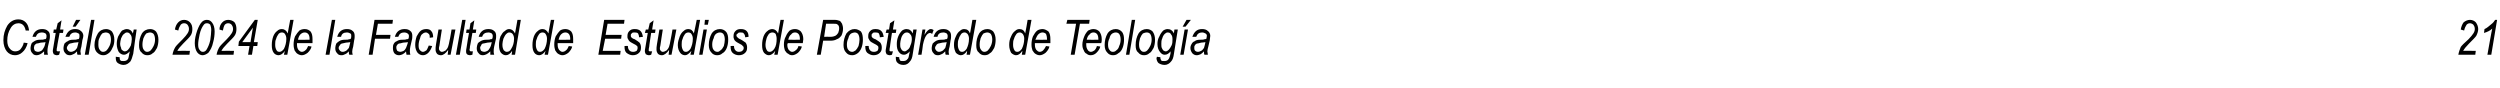 <?xml version="1.0" standalone="no"?>
<!DOCTYPE svg PUBLIC "-//W3C//DTD SVG 1.1//EN" "http://www.w3.org/Graphics/SVG/1.1/DTD/svg11.dtd">
<svg xmlns="http://www.w3.org/2000/svg" version="1.1" width="516px" height="18.1px" viewBox="0 -4 516 18.1" style="top:-4px">
  <desc>Cat logo 2024 de la Facultad de Estudios de Postgrado de Teolog a 21</desc>
  <defs/>
  <g id="Polygon33119">
    <path d="M 4.2 6.2 C 4.5 5.8 4.8 5.4 4.9 4.8 C 4.9 4.8 5.7 4.9 5.7 4.9 C 5.5 5.7 5.1 6.4 4.6 6.8 C 4.2 7.2 3.6 7.4 3.1 7.4 C 2.4 7.4 1.8 7.1 1.4 6.6 C 1 6.1 0.7 5.3 0.7 4.3 C 0.7 3.1 1 2.2 1.5 1.3 C 2.1 0.4 2.9 0 3.8 0 C 4.4 0 4.9 0.2 5.3 0.6 C 5.7 1 5.9 1.5 6 2.3 C 6 2.3 5.3 2.3 5.3 2.3 C 5.1 1.3 4.6 0.8 3.8 0.8 C 3.2 0.8 2.6 1.1 2.2 1.8 C 1.7 2.6 1.5 3.4 1.5 4.4 C 1.5 5.1 1.7 5.7 2 6 C 2.3 6.4 2.7 6.6 3.1 6.6 C 3.5 6.6 3.9 6.5 4.2 6.2 C 4.2 6.2 4.2 6.2 4.2 6.2 Z M 9.1 7.3 C 9.1 7.1 9.1 6.9 9.1 6.6 C 8.8 6.9 8.5 7.1 8.3 7.2 C 8.1 7.3 7.8 7.4 7.6 7.4 C 7.2 7.4 6.9 7.3 6.7 7 C 6.4 6.7 6.3 6.4 6.3 5.9 C 6.3 5.6 6.4 5.3 6.5 5 C 6.6 4.8 6.9 4.6 7.1 4.5 C 7.4 4.3 7.8 4.2 8.2 4.2 C 8.7 4.2 9 4.2 9.1 4.1 C 9.3 4.1 9.4 4.1 9.5 4 C 9.6 3.8 9.6 3.6 9.6 3.4 C 9.6 3.2 9.5 3 9.4 2.9 C 9.2 2.8 9 2.7 8.6 2.7 C 8 2.7 7.6 3 7.4 3.6 C 7.4 3.6 6.7 3.6 6.7 3.6 C 7 2.5 7.7 2 8.7 2 C 9.2 2 9.6 2.1 9.9 2.4 C 10.2 2.6 10.3 3 10.3 3.4 C 10.3 3.6 10.3 4 10.2 4.3 C 10.2 4.3 9.9 5.6 9.9 5.6 C 9.8 6 9.8 6.3 9.8 6.6 C 9.8 6.8 9.8 7 9.9 7.3 C 9.87 7.28 9.1 7.3 9.1 7.3 C 9.1 7.3 9.13 7.28 9.1 7.3 Z M 9.4 4.7 C 9.2 4.7 8.9 4.8 8.4 4.8 C 8 4.9 7.7 5 7.5 5 C 7.4 5.1 7.2 5.2 7.1 5.4 C 7.1 5.5 7 5.7 7 5.9 C 7 6.1 7.1 6.3 7.2 6.5 C 7.4 6.6 7.6 6.7 7.8 6.7 C 8.1 6.7 8.3 6.6 8.5 6.5 C 8.7 6.4 8.9 6.1 9 5.9 C 9.2 5.6 9.3 5.2 9.4 4.7 Z M 12 6.6 C 12.1 6.6 12.3 6.6 12.4 6.6 C 12.4 6.6 12.2 7.3 12.2 7.3 C 12.1 7.3 11.9 7.4 11.8 7.4 C 11.5 7.4 11.3 7.3 11.1 7.2 C 11 7 10.9 6.8 10.9 6.6 C 10.9 6.5 10.9 6.2 11 5.8 C 11.01 5.78 11.5 2.8 11.5 2.8 L 11 2.8 L 11.1 2.1 L 11.6 2.1 L 11.9 0.8 L 12.7 0.2 L 12.4 2.1 L 13.1 2.1 L 13 2.8 L 12.3 2.8 C 12.3 2.8 11.76 5.64 11.8 5.6 C 11.7 6 11.7 6.2 11.7 6.3 C 11.7 6.4 11.7 6.5 11.7 6.5 C 11.8 6.6 11.9 6.6 12 6.6 C 12 6.6 12 6.6 12 6.6 Z M 16 7.3 C 15.9 7.1 15.9 6.9 15.9 6.6 C 15.6 6.9 15.4 7.1 15.1 7.2 C 14.9 7.3 14.7 7.4 14.4 7.4 C 14.1 7.4 13.7 7.3 13.5 7 C 13.2 6.7 13.1 6.4 13.1 5.9 C 13.1 5.6 13.2 5.3 13.3 5 C 13.5 4.8 13.7 4.6 14 4.5 C 14.2 4.3 14.6 4.2 15.1 4.2 C 15.5 4.2 15.8 4.2 15.9 4.1 C 16.1 4.1 16.2 4.1 16.3 4 C 16.4 3.8 16.4 3.6 16.4 3.4 C 16.4 3.2 16.4 3 16.2 2.9 C 16 2.8 15.8 2.7 15.5 2.7 C 14.9 2.7 14.5 3 14.3 3.6 C 14.3 3.6 13.5 3.6 13.5 3.6 C 13.9 2.5 14.5 2 15.5 2 C 16 2 16.4 2.1 16.7 2.4 C 17 2.6 17.2 3 17.2 3.4 C 17.2 3.6 17.1 4 17 4.3 C 17 4.3 16.8 5.6 16.8 5.6 C 16.7 6 16.6 6.3 16.6 6.6 C 16.6 6.8 16.7 7 16.7 7.3 C 16.72 7.28 16 7.3 16 7.3 C 16 7.3 15.97 7.28 16 7.3 Z M 16.2 4.7 C 16 4.7 15.7 4.8 15.3 4.8 C 14.8 4.9 14.5 5 14.4 5 C 14.2 5.1 14.1 5.2 14 5.4 C 13.9 5.5 13.8 5.7 13.8 5.9 C 13.8 6.1 13.9 6.3 14.1 6.5 C 14.2 6.6 14.4 6.7 14.7 6.7 C 14.9 6.7 15.1 6.6 15.3 6.5 C 15.6 6.4 15.7 6.1 15.9 5.9 C 16 5.6 16.1 5.2 16.2 4.7 Z M 15 1.5 L 15.7 0.1 L 16.6 0.1 L 15.6 1.5 L 15 1.5 Z M 17.5 7.3 L 18.8 0.1 L 19.5 0.1 L 18.3 7.3 L 17.5 7.3 Z M 19.5 5.3 C 19.5 4.4 19.8 3.6 20.2 2.9 C 20.6 2.3 21.2 2 21.9 2 C 22.4 2 22.8 2.2 23.1 2.5 C 23.4 2.9 23.6 3.5 23.6 4.2 C 23.6 4.8 23.5 5.4 23.2 5.9 C 23 6.4 22.7 6.8 22.4 7 C 22 7.3 21.7 7.4 21.3 7.4 C 20.8 7.4 20.4 7.2 20 6.8 C 19.7 6.5 19.5 6 19.5 5.3 Z M 20.3 5.2 C 20.3 5.7 20.4 6.1 20.6 6.3 C 20.8 6.6 21 6.7 21.3 6.7 C 21.5 6.7 21.8 6.6 22 6.4 C 22.2 6.2 22.4 5.9 22.6 5.5 C 22.8 5.1 22.9 4.6 22.9 4.2 C 22.9 3.7 22.8 3.3 22.6 3 C 22.4 2.8 22.1 2.7 21.8 2.7 C 21.6 2.7 21.3 2.8 21.1 2.9 C 20.9 3.1 20.7 3.4 20.5 3.9 C 20.3 4.3 20.3 4.7 20.3 5.2 Z M 23.9 8 C 23.9 7.9 23.9 7.8 23.9 7.7 C 23.94 7.75 24.7 7.8 24.7 7.8 C 24.7 7.8 24.67 7.95 24.7 7.9 C 24.7 8.2 24.7 8.3 24.9 8.5 C 25 8.6 25.2 8.6 25.5 8.6 C 25.9 8.6 26.2 8.5 26.4 8.2 C 26.5 8.1 26.6 7.6 26.7 7 C 26.7 7 26.8 6.6 26.8 6.6 C 26.4 7 26 7.3 25.6 7.3 C 25.2 7.3 24.8 7.1 24.5 6.7 C 24.3 6.3 24.1 5.8 24.1 5.1 C 24.1 4.5 24.2 4 24.4 3.5 C 24.7 3 24.9 2.6 25.2 2.3 C 25.6 2.1 25.9 2 26.2 2 C 26.7 2 27.2 2.3 27.4 2.9 C 27.45 2.94 27.6 2.1 27.6 2.1 L 28.2 2.1 C 28.2 2.1 27.47 7.1 27.5 7.1 C 27.3 7.9 27.1 8.4 26.9 8.7 C 26.5 9.1 26.1 9.4 25.5 9.4 C 25 9.4 24.6 9.2 24.3 9 C 24 8.8 23.9 8.4 23.9 8 C 23.9 8 23.9 8 23.9 8 Z M 24.8 5 C 24.8 5.4 24.9 5.7 25 5.9 C 25 6.1 25.1 6.3 25.3 6.4 C 25.4 6.5 25.6 6.6 25.7 6.6 C 26 6.6 26.2 6.5 26.4 6.3 C 26.6 6.1 26.8 5.8 27 5.4 C 27.1 5 27.2 4.5 27.2 4.1 C 27.2 3.6 27.1 3.3 26.9 3.1 C 26.7 2.8 26.5 2.7 26.2 2.7 C 26 2.7 25.8 2.8 25.6 3 C 25.3 3.2 25.2 3.5 25 3.9 C 24.9 4.3 24.8 4.7 24.8 5 Z M 28.7 5.3 C 28.7 4.4 28.9 3.6 29.3 2.9 C 29.7 2.3 30.3 2 31 2 C 31.5 2 31.9 2.2 32.2 2.5 C 32.5 2.9 32.7 3.5 32.7 4.2 C 32.7 4.8 32.6 5.4 32.4 5.9 C 32.1 6.4 31.9 6.8 31.5 7 C 31.2 7.3 30.8 7.4 30.4 7.4 C 29.9 7.4 29.5 7.2 29.2 6.8 C 28.8 6.5 28.7 6 28.7 5.3 Z M 29.4 5.2 C 29.4 5.7 29.5 6.1 29.7 6.3 C 29.9 6.6 30.1 6.7 30.4 6.7 C 30.6 6.7 30.9 6.6 31.1 6.4 C 31.3 6.2 31.5 5.9 31.7 5.5 C 31.9 5.1 32 4.6 32 4.2 C 32 3.7 31.9 3.3 31.7 3 C 31.5 2.8 31.2 2.7 31 2.7 C 30.7 2.7 30.5 2.8 30.2 2.9 C 30 3.1 29.8 3.4 29.6 3.9 C 29.5 4.3 29.4 4.7 29.4 5.2 Z M 35.6 7.3 C 35.7 6.7 35.9 6.2 36.2 5.7 C 36.4 5.4 36.9 4.9 37.7 4.1 C 38.2 3.6 38.5 3.2 38.7 2.9 C 38.9 2.6 39 2.3 39 2 C 39 1.6 38.9 1.4 38.7 1.1 C 38.5 0.9 38.3 0.8 38 0.8 C 37.7 0.8 37.5 0.9 37.3 1.1 C 37.1 1.4 36.9 1.8 36.8 2.3 C 36.8 2.3 36.1 2.1 36.1 2.1 C 36.2 1.5 36.4 1 36.8 0.6 C 37.1 0.3 37.5 0.1 38 0.1 C 38.5 0.1 38.9 0.3 39.2 0.6 C 39.6 1 39.7 1.5 39.7 2 C 39.7 2.5 39.6 3 39.3 3.4 C 39.1 3.7 38.6 4.2 37.8 5 C 37.2 5.6 36.8 6.1 36.6 6.5 C 36.6 6.47 39.2 6.5 39.2 6.5 L 39.1 7.3 C 39.1 7.3 35.59 7.28 35.6 7.3 Z M 40.2 4.9 C 40.2 4 40.4 3.2 40.7 2.3 C 41 1.5 41.3 0.9 41.7 0.5 C 42 0.2 42.4 0.1 42.7 0.1 C 43.2 0.1 43.5 0.3 43.8 0.7 C 44.1 1.1 44.3 1.7 44.3 2.5 C 44.3 3.2 44.2 4 44 4.7 C 43.8 5.7 43.4 6.4 43 6.9 C 42.6 7.2 42.2 7.4 41.8 7.4 C 41.4 7.4 41 7.2 40.7 6.8 C 40.4 6.4 40.2 5.7 40.2 4.9 Z M 40.9 5.2 C 40.9 5.7 41 6.1 41.2 6.3 C 41.4 6.6 41.6 6.7 41.9 6.7 C 42.1 6.7 42.4 6.6 42.6 6.3 C 42.9 5.8 43.2 5.2 43.4 4.3 C 43.5 3.5 43.6 2.8 43.6 2.2 C 43.6 1.7 43.5 1.4 43.4 1.1 C 43.2 0.9 43 0.8 42.7 0.8 C 42.4 0.8 42.2 0.9 42 1.2 C 41.7 1.6 41.4 2.2 41.2 3.1 C 41 4 40.9 4.7 40.9 5.2 Z M 44.7 7.3 C 44.8 6.7 45 6.2 45.3 5.7 C 45.5 5.4 46 4.9 46.8 4.1 C 47.3 3.6 47.6 3.2 47.8 2.9 C 48 2.6 48.1 2.3 48.1 2 C 48.1 1.6 48 1.4 47.8 1.1 C 47.6 0.9 47.4 0.8 47.1 0.8 C 46.8 0.8 46.6 0.9 46.4 1.1 C 46.2 1.4 46.1 1.8 46 2.3 C 46 2.3 45.3 2.1 45.3 2.1 C 45.3 1.5 45.5 1 45.9 0.6 C 46.2 0.3 46.6 0.1 47.1 0.1 C 47.6 0.1 48.1 0.3 48.4 0.6 C 48.7 1 48.8 1.5 48.8 2 C 48.8 2.5 48.7 3 48.4 3.4 C 48.2 3.7 47.7 4.2 46.9 5 C 46.3 5.6 45.9 6.1 45.7 6.5 C 45.72 6.47 48.3 6.5 48.3 6.5 L 48.2 7.3 C 48.2 7.3 44.71 7.28 44.7 7.3 Z M 51.2 7.3 L 51.5 5.5 L 49.2 5.5 L 49.3 4.6 L 52.6 0.1 L 53.2 0.1 L 52.4 4.7 L 53.2 4.7 L 53.1 5.5 L 52.3 5.5 L 52 7.3 L 51.2 7.3 Z M 51.7 4.7 L 52.2 1.7 L 50 4.7 L 51.7 4.7 Z M 58.8 6.5 C 58.4 7.1 57.9 7.4 57.5 7.4 C 57.1 7.4 56.7 7.2 56.5 6.9 C 56.2 6.5 56.1 6 56.1 5.3 C 56.1 4.6 56.2 4.1 56.4 3.5 C 56.6 3 56.9 2.6 57.2 2.4 C 57.5 2.1 57.8 2 58.2 2 C 58.7 2 59.1 2.3 59.4 2.9 C 59.36 2.91 59.9 0.1 59.9 0.1 L 60.6 0.1 L 59.3 7.3 L 58.6 7.3 C 58.6 7.3 58.77 6.53 58.8 6.5 Z M 56.8 5.1 C 56.8 5.1 56.8 5.3 56.8 5.3 C 56.8 5.7 56.9 6.1 57.1 6.4 C 57.2 6.6 57.4 6.7 57.7 6.7 C 58 6.7 58.3 6.5 58.6 6.1 C 58.9 5.5 59.1 4.8 59.1 4 C 59.1 3.6 59 3.3 58.8 3 C 58.7 2.8 58.4 2.7 58.2 2.7 C 57.9 2.7 57.7 2.8 57.5 3 C 57.3 3.3 57.1 3.6 57 4 C 56.8 4.4 56.8 4.8 56.8 5.1 Z M 63.6 5.5 C 63.6 5.5 64.3 5.6 64.3 5.6 C 64.2 6.1 63.9 6.5 63.5 6.9 C 63.1 7.2 62.7 7.4 62.3 7.4 C 62 7.4 61.7 7.3 61.4 7.1 C 61.2 7 61 6.7 60.8 6.4 C 60.7 6.1 60.6 5.7 60.6 5.2 C 60.6 4.6 60.7 4 60.9 3.5 C 61.2 3 61.5 2.6 61.8 2.3 C 62.1 2.1 62.5 2 62.9 2 C 63.4 2 63.8 2.2 64.1 2.5 C 64.4 2.9 64.5 3.4 64.5 4.1 C 64.5 4.4 64.5 4.6 64.5 4.9 C 64.5 4.9 61.3 4.9 61.3 4.9 C 61.3 5 61.3 5.1 61.3 5.2 C 61.3 5.7 61.4 6 61.6 6.3 C 61.8 6.5 62 6.7 62.3 6.7 C 62.5 6.7 62.8 6.6 63 6.4 C 63.3 6.2 63.4 5.9 63.6 5.5 Z M 61.5 4.2 C 61.47 4.23 63.9 4.2 63.9 4.2 C 63.9 4.2 63.86 4.05 63.9 4.1 C 63.9 3.6 63.8 3.2 63.6 3 C 63.4 2.8 63.2 2.7 62.9 2.7 C 62.6 2.7 62.3 2.8 62 3.1 C 61.8 3.3 61.6 3.7 61.5 4.2 Z M 67.2 7.3 L 68.5 0.1 L 69.2 0.1 L 68 7.3 L 67.2 7.3 Z M 72.1 7.3 C 72 7.1 72 6.9 72 6.6 C 71.7 6.9 71.5 7.1 71.2 7.2 C 71 7.3 70.8 7.4 70.5 7.4 C 70.1 7.4 69.8 7.3 69.6 7 C 69.3 6.7 69.2 6.4 69.2 5.9 C 69.2 5.6 69.3 5.3 69.4 5 C 69.6 4.8 69.8 4.6 70 4.5 C 70.3 4.3 70.7 4.2 71.2 4.2 C 71.6 4.2 71.9 4.2 72 4.1 C 72.2 4.1 72.3 4.1 72.4 4 C 72.5 3.8 72.5 3.6 72.5 3.4 C 72.5 3.2 72.5 3 72.3 2.9 C 72.1 2.8 71.9 2.7 71.6 2.7 C 70.9 2.7 70.5 3 70.4 3.6 C 70.4 3.6 69.6 3.6 69.6 3.6 C 69.9 2.5 70.6 2 71.6 2 C 72.1 2 72.5 2.1 72.8 2.4 C 73.1 2.6 73.2 3 73.2 3.4 C 73.2 3.6 73.2 4 73.1 4.3 C 73.1 4.3 72.9 5.6 72.9 5.6 C 72.8 6 72.7 6.3 72.7 6.6 C 72.7 6.8 72.7 7 72.8 7.3 C 72.8 7.28 72.1 7.3 72.1 7.3 C 72.1 7.3 72.06 7.28 72.1 7.3 Z M 72.3 4.7 C 72.1 4.7 71.8 4.8 71.4 4.8 C 70.9 4.9 70.6 5 70.5 5 C 70.3 5.1 70.2 5.2 70.1 5.4 C 70 5.5 69.9 5.7 69.9 5.9 C 69.9 6.1 70 6.3 70.2 6.5 C 70.3 6.6 70.5 6.7 70.7 6.7 C 71 6.7 71.2 6.6 71.4 6.5 C 71.6 6.4 71.8 6.1 72 5.9 C 72.1 5.6 72.2 5.2 72.3 4.7 Z M 76.1 7.3 L 77.3 0.1 L 81.1 0.1 L 81 0.9 L 78 0.9 L 77.6 3.2 L 80.6 3.2 L 80.5 4 L 77.4 4 L 76.9 7.3 L 76.1 7.3 Z M 83.9 7.3 C 83.9 7.1 83.8 6.9 83.8 6.6 C 83.6 6.9 83.3 7.1 83.1 7.2 C 82.9 7.3 82.6 7.4 82.4 7.4 C 82 7.4 81.7 7.3 81.4 7 C 81.2 6.7 81.1 6.4 81.1 5.9 C 81.1 5.6 81.1 5.3 81.3 5 C 81.4 4.8 81.6 4.6 81.9 4.5 C 82.2 4.3 82.5 4.2 83 4.2 C 83.4 4.2 83.7 4.2 83.9 4.1 C 84 4.1 84.2 4.1 84.3 4 C 84.4 3.8 84.4 3.6 84.4 3.4 C 84.4 3.2 84.3 3 84.1 2.9 C 84 2.8 83.7 2.7 83.4 2.7 C 82.8 2.7 82.4 3 82.2 3.6 C 82.2 3.6 81.5 3.6 81.5 3.6 C 81.8 2.5 82.5 2 83.5 2 C 84 2 84.4 2.1 84.7 2.4 C 85 2.6 85.1 3 85.1 3.4 C 85.1 3.6 85.1 4 85 4.3 C 85 4.3 84.7 5.6 84.7 5.6 C 84.6 6 84.6 6.3 84.6 6.6 C 84.6 6.8 84.6 7 84.7 7.3 C 84.65 7.28 83.9 7.3 83.9 7.3 C 83.9 7.3 83.91 7.28 83.9 7.3 Z M 84.2 4.7 C 84 4.7 83.7 4.8 83.2 4.8 C 82.8 4.9 82.5 5 82.3 5 C 82.1 5.1 82 5.2 81.9 5.4 C 81.8 5.5 81.8 5.7 81.8 5.9 C 81.8 6.1 81.9 6.3 82 6.5 C 82.2 6.6 82.4 6.7 82.6 6.7 C 82.8 6.7 83.1 6.6 83.3 6.5 C 83.5 6.4 83.7 6.1 83.8 5.9 C 83.9 5.6 84.1 5.2 84.2 4.7 Z M 88.5 5.4 C 88.5 5.4 89.2 5.5 89.2 5.5 C 89 6.1 88.7 6.6 88.4 6.9 C 88.1 7.2 87.7 7.4 87.3 7.4 C 86.8 7.4 86.5 7.2 86.2 6.9 C 85.9 6.5 85.7 6 85.7 5.3 C 85.7 4.7 85.8 4.1 86 3.5 C 86.3 3 86.5 2.6 86.9 2.3 C 87.2 2.1 87.6 2 88 2 C 88.4 2 88.8 2.1 89 2.4 C 89.3 2.7 89.4 3.2 89.4 3.7 C 89.4 3.7 88.7 3.8 88.7 3.8 C 88.7 3.4 88.7 3.2 88.5 3 C 88.3 2.8 88.1 2.7 87.9 2.7 C 87.7 2.7 87.4 2.8 87.2 3 C 87 3.1 86.8 3.4 86.7 3.9 C 86.5 4.4 86.4 4.9 86.4 5.4 C 86.4 5.9 86.5 6.2 86.7 6.4 C 86.9 6.6 87.1 6.7 87.3 6.7 C 87.5 6.7 87.7 6.6 88 6.4 C 88.2 6.2 88.3 5.8 88.5 5.4 Z M 92.5 6.3 C 92 7 91.5 7.4 91 7.4 C 90.7 7.4 90.4 7.3 90.2 7.1 C 90 6.8 89.9 6.6 89.9 6.2 C 89.9 6 89.9 5.6 90 5.1 C 90.01 5.09 90.5 2.1 90.5 2.1 L 91.2 2.1 C 91.2 2.1 90.68 5.41 90.7 5.4 C 90.6 5.7 90.6 5.9 90.6 6 C 90.6 6.3 90.7 6.4 90.8 6.5 C 90.9 6.6 91 6.7 91.2 6.7 C 91.4 6.7 91.7 6.6 92 6.4 C 92.2 6.2 92.4 5.9 92.5 5.6 C 92.6 5.3 92.7 4.9 92.8 4.3 C 92.84 4.33 93.2 2.1 93.2 2.1 L 94 2.1 L 93 7.3 L 92.4 7.3 C 92.4 7.3 92.53 6.34 92.5 6.3 Z M 94.1 7.3 L 95.4 0.1 L 96.1 0.1 L 94.9 7.3 L 94.1 7.3 Z M 97.2 6.6 C 97.4 6.6 97.5 6.6 97.6 6.6 C 97.6 6.6 97.5 7.3 97.5 7.3 C 97.3 7.3 97.2 7.4 97 7.4 C 96.8 7.4 96.5 7.3 96.4 7.2 C 96.2 7 96.2 6.8 96.2 6.6 C 96.2 6.5 96.2 6.2 96.3 5.8 C 96.27 5.78 96.8 2.8 96.8 2.8 L 96.2 2.8 L 96.3 2.1 L 96.9 2.1 L 97.1 0.8 L 97.9 0.2 L 97.6 2.1 L 98.3 2.1 L 98.2 2.8 L 97.5 2.8 C 97.5 2.8 97.02 5.64 97 5.6 C 97 6 96.9 6.2 96.9 6.3 C 96.9 6.4 97 6.5 97 6.5 C 97.1 6.6 97.1 6.6 97.2 6.6 C 97.2 6.6 97.2 6.6 97.2 6.6 Z M 101.2 7.3 C 101.2 7.1 101.2 6.9 101.2 6.6 C 100.9 6.9 100.6 7.1 100.4 7.2 C 100.2 7.3 99.9 7.4 99.7 7.4 C 99.3 7.4 99 7.3 98.8 7 C 98.5 6.7 98.4 6.4 98.4 5.9 C 98.4 5.6 98.5 5.3 98.6 5 C 98.7 4.8 99 4.6 99.2 4.5 C 99.5 4.3 99.9 4.2 100.4 4.2 C 100.8 4.2 101.1 4.2 101.2 4.1 C 101.4 4.1 101.5 4.1 101.6 4 C 101.7 3.8 101.7 3.6 101.7 3.4 C 101.7 3.2 101.6 3 101.5 2.9 C 101.3 2.8 101.1 2.7 100.8 2.7 C 100.1 2.7 99.7 3 99.5 3.6 C 99.5 3.6 98.8 3.6 98.8 3.6 C 99.1 2.5 99.8 2 100.8 2 C 101.3 2 101.7 2.1 102 2.4 C 102.3 2.6 102.4 3 102.4 3.4 C 102.4 3.6 102.4 4 102.3 4.3 C 102.3 4.3 102 5.6 102 5.6 C 101.9 6 101.9 6.3 101.9 6.6 C 101.9 6.8 101.9 7 102 7.3 C 101.98 7.28 101.2 7.3 101.2 7.3 C 101.2 7.3 101.23 7.28 101.2 7.3 Z M 101.5 4.7 C 101.3 4.7 101 4.8 100.6 4.8 C 100.1 4.9 99.8 5 99.6 5 C 99.5 5.1 99.3 5.2 99.3 5.4 C 99.2 5.5 99.1 5.7 99.1 5.9 C 99.1 6.1 99.2 6.3 99.3 6.5 C 99.5 6.6 99.7 6.7 99.9 6.7 C 100.2 6.7 100.4 6.6 100.6 6.5 C 100.8 6.4 101 6.1 101.1 5.9 C 101.3 5.6 101.4 5.2 101.5 4.7 Z M 105.7 6.5 C 105.3 7.1 104.9 7.4 104.4 7.4 C 104 7.4 103.7 7.2 103.4 6.9 C 103.1 6.5 103 6 103 5.3 C 103 4.6 103.1 4.1 103.3 3.5 C 103.6 3 103.8 2.6 104.2 2.4 C 104.5 2.1 104.8 2 105.1 2 C 105.6 2 106 2.3 106.3 2.9 C 106.32 2.91 106.8 0.1 106.8 0.1 L 107.5 0.1 L 106.3 7.3 L 105.6 7.3 C 105.6 7.3 105.72 6.53 105.7 6.5 Z M 103.7 5.1 C 103.7 5.1 103.7 5.3 103.7 5.3 C 103.7 5.7 103.8 6.1 104 6.4 C 104.2 6.6 104.4 6.7 104.6 6.7 C 105 6.7 105.3 6.5 105.5 6.1 C 105.9 5.5 106.1 4.8 106.1 4 C 106.1 3.6 106 3.3 105.8 3 C 105.6 2.8 105.4 2.7 105.1 2.7 C 104.9 2.7 104.7 2.8 104.5 3 C 104.2 3.3 104.1 3.6 103.9 4 C 103.8 4.4 103.7 4.8 103.7 5.1 Z M 112.6 6.5 C 112.2 7.1 111.7 7.4 111.3 7.4 C 110.9 7.4 110.5 7.2 110.3 6.9 C 110 6.5 109.9 6 109.9 5.3 C 109.9 4.6 110 4.1 110.2 3.5 C 110.4 3 110.7 2.6 111 2.4 C 111.3 2.1 111.6 2 112 2 C 112.5 2 112.9 2.3 113.2 2.9 C 113.16 2.91 113.7 0.1 113.7 0.1 L 114.4 0.1 L 113.1 7.3 L 112.4 7.3 C 112.4 7.3 112.56 6.53 112.6 6.5 Z M 110.6 5.1 C 110.6 5.1 110.6 5.3 110.6 5.3 C 110.6 5.7 110.7 6.1 110.9 6.4 C 111 6.6 111.2 6.7 111.5 6.7 C 111.8 6.7 112.1 6.5 112.4 6.1 C 112.7 5.5 112.9 4.8 112.9 4 C 112.9 3.6 112.8 3.3 112.6 3 C 112.5 2.8 112.2 2.7 112 2.7 C 111.7 2.7 111.5 2.8 111.3 3 C 111.1 3.3 110.9 3.6 110.8 4 C 110.6 4.4 110.6 4.8 110.6 5.1 Z M 117.4 5.5 C 117.4 5.5 118.1 5.6 118.1 5.6 C 118 6.1 117.7 6.5 117.3 6.9 C 116.9 7.2 116.5 7.4 116.1 7.4 C 115.8 7.4 115.5 7.3 115.2 7.1 C 115 7 114.8 6.7 114.6 6.4 C 114.5 6.1 114.4 5.7 114.4 5.2 C 114.4 4.6 114.5 4 114.7 3.5 C 115 3 115.3 2.6 115.6 2.3 C 115.9 2.1 116.3 2 116.7 2 C 117.2 2 117.6 2.2 117.9 2.5 C 118.2 2.9 118.3 3.4 118.3 4.1 C 118.3 4.4 118.3 4.6 118.3 4.9 C 118.3 4.9 115.1 4.9 115.1 4.9 C 115.1 5 115.1 5.1 115.1 5.2 C 115.1 5.7 115.2 6 115.4 6.3 C 115.6 6.5 115.8 6.7 116.1 6.7 C 116.3 6.7 116.6 6.6 116.8 6.4 C 117.1 6.2 117.2 5.9 117.4 5.5 Z M 115.3 4.2 C 115.26 4.23 117.7 4.2 117.7 4.2 C 117.7 4.2 117.66 4.05 117.7 4.1 C 117.7 3.6 117.6 3.2 117.4 3 C 117.2 2.8 117 2.7 116.7 2.7 C 116.4 2.7 116.1 2.8 115.8 3.1 C 115.6 3.3 115.4 3.7 115.3 4.2 Z M 123.5 7.3 L 124.7 0.1 L 128.9 0.1 L 128.8 0.9 L 125.4 0.9 L 125 3.2 L 128.3 3.2 L 128.2 4 L 124.9 4 L 124.4 6.5 L 128.1 6.5 L 128 7.3 L 123.5 7.3 Z M 128.9 5.5 C 128.9 5.5 129.61 5.45 129.6 5.5 C 129.6 5.9 129.7 6.2 129.9 6.4 C 130.1 6.6 130.3 6.7 130.7 6.7 C 131 6.7 131.2 6.6 131.4 6.5 C 131.5 6.3 131.6 6.2 131.6 5.9 C 131.6 5.8 131.6 5.6 131.5 5.5 C 131.3 5.3 131.1 5.2 130.7 5 C 130.3 4.8 130 4.6 129.9 4.5 C 129.8 4.4 129.7 4.2 129.6 4 C 129.5 3.9 129.5 3.7 129.5 3.5 C 129.5 3 129.6 2.7 129.9 2.4 C 130.2 2.1 130.5 2 131 2 C 131.5 2 131.9 2.1 132.2 2.4 C 132.5 2.7 132.6 3.1 132.7 3.6 C 132.7 3.6 131.9 3.7 131.9 3.7 C 131.9 3.4 131.8 3.1 131.7 2.9 C 131.5 2.7 131.2 2.7 130.9 2.7 C 130.7 2.7 130.5 2.7 130.4 2.9 C 130.2 3 130.2 3.1 130.2 3.3 C 130.2 3.5 130.2 3.6 130.3 3.7 C 130.4 3.8 130.6 4 131 4.1 C 131.5 4.4 131.9 4.7 132 4.8 C 132.2 5.1 132.3 5.4 132.3 5.8 C 132.3 6.3 132.2 6.6 131.9 6.9 C 131.6 7.2 131.2 7.4 130.6 7.4 C 130.1 7.4 129.7 7.2 129.3 6.9 C 129 6.6 128.9 6.2 128.9 5.6 C 128.89 5.61 128.9 5.5 128.9 5.5 Z M 134.2 6.6 C 134.3 6.6 134.4 6.6 134.6 6.6 C 134.6 6.6 134.4 7.3 134.4 7.3 C 134.3 7.3 134.1 7.4 134 7.4 C 133.7 7.4 133.5 7.3 133.3 7.2 C 133.2 7 133.1 6.8 133.1 6.6 C 133.1 6.5 133.1 6.2 133.2 5.8 C 133.21 5.78 133.7 2.8 133.7 2.8 L 133.1 2.8 L 133.3 2.1 L 133.8 2.1 L 134.1 0.8 L 134.9 0.2 L 134.6 2.1 L 135.3 2.1 L 135.2 2.8 L 134.4 2.8 C 134.4 2.8 133.96 5.64 134 5.6 C 133.9 6 133.9 6.2 133.9 6.3 C 133.9 6.4 133.9 6.5 133.9 6.5 C 134 6.6 134.1 6.6 134.2 6.6 C 134.2 6.6 134.2 6.6 134.2 6.6 Z M 138.1 6.3 C 137.6 7 137.1 7.4 136.6 7.4 C 136.3 7.4 136 7.3 135.8 7.1 C 135.6 6.8 135.5 6.6 135.5 6.2 C 135.5 6 135.5 5.6 135.6 5.1 C 135.61 5.09 136.1 2.1 136.1 2.1 L 136.8 2.1 C 136.8 2.1 136.28 5.41 136.3 5.4 C 136.2 5.7 136.2 5.9 136.2 6 C 136.2 6.3 136.3 6.4 136.4 6.5 C 136.5 6.6 136.6 6.7 136.8 6.7 C 137 6.7 137.3 6.6 137.6 6.4 C 137.8 6.2 138 5.9 138.1 5.6 C 138.2 5.3 138.3 4.9 138.4 4.3 C 138.43 4.33 138.8 2.1 138.8 2.1 L 139.6 2.1 L 138.6 7.3 L 138 7.3 C 138 7.3 138.13 6.34 138.1 6.3 Z M 142.7 6.5 C 142.2 7.1 141.8 7.4 141.4 7.4 C 141 7.4 140.6 7.2 140.4 6.9 C 140.1 6.5 139.9 6 139.9 5.3 C 139.9 4.6 140.1 4.1 140.3 3.5 C 140.5 3 140.8 2.6 141.1 2.4 C 141.4 2.1 141.7 2 142.1 2 C 142.6 2 143 2.3 143.2 2.9 C 143.25 2.91 143.8 0.1 143.8 0.1 L 144.5 0.1 L 143.2 7.3 L 142.5 7.3 C 142.5 7.3 142.66 6.53 142.7 6.5 Z M 140.7 5.1 C 140.7 5.1 140.7 5.3 140.7 5.3 C 140.7 5.7 140.8 6.1 141 6.4 C 141.1 6.6 141.3 6.7 141.6 6.7 C 141.9 6.7 142.2 6.5 142.5 6.1 C 142.8 5.5 143 4.8 143 4 C 143 3.6 142.9 3.3 142.7 3 C 142.6 2.8 142.3 2.7 142.1 2.7 C 141.8 2.7 141.6 2.8 141.4 3 C 141.2 3.3 141 3.6 140.9 4 C 140.7 4.4 140.7 4.8 140.7 5.1 Z M 145.4 1.1 L 145.5 0.1 L 146.3 0.1 L 146.1 1.1 L 145.4 1.1 Z M 144.3 7.3 L 145.2 2.1 L 145.9 2.1 L 145 7.3 L 144.3 7.3 Z M 146.3 5.3 C 146.3 4.4 146.5 3.6 146.9 2.9 C 147.3 2.3 147.9 2 148.6 2 C 149.1 2 149.5 2.2 149.8 2.5 C 150.2 2.9 150.3 3.5 150.3 4.2 C 150.3 4.8 150.2 5.4 150 5.9 C 149.8 6.4 149.5 6.8 149.1 7 C 148.8 7.3 148.4 7.4 148 7.4 C 147.5 7.4 147.1 7.2 146.8 6.8 C 146.5 6.5 146.3 6 146.3 5.3 Z M 147 5.2 C 147 5.7 147.1 6.1 147.3 6.3 C 147.5 6.6 147.8 6.7 148.1 6.7 C 148.3 6.7 148.5 6.6 148.7 6.4 C 149 6.2 149.2 5.9 149.4 5.5 C 149.5 5.1 149.6 4.6 149.6 4.2 C 149.6 3.7 149.5 3.3 149.3 3 C 149.1 2.8 148.9 2.7 148.6 2.7 C 148.3 2.7 148.1 2.8 147.9 2.9 C 147.6 3.1 147.4 3.4 147.3 3.9 C 147.1 4.3 147 4.7 147 5.2 Z M 150.8 5.5 C 150.8 5.5 151.49 5.45 151.5 5.5 C 151.5 5.9 151.6 6.2 151.8 6.4 C 152 6.6 152.2 6.7 152.5 6.7 C 152.8 6.7 153.1 6.6 153.2 6.5 C 153.4 6.3 153.5 6.2 153.5 5.9 C 153.5 5.8 153.5 5.6 153.3 5.5 C 153.2 5.3 153 5.2 152.6 5 C 152.2 4.8 151.9 4.6 151.8 4.5 C 151.7 4.4 151.5 4.2 151.5 4 C 151.4 3.9 151.4 3.7 151.4 3.5 C 151.4 3 151.5 2.7 151.8 2.4 C 152.1 2.1 152.4 2 152.9 2 C 153.4 2 153.8 2.1 154.1 2.4 C 154.4 2.7 154.5 3.1 154.5 3.6 C 154.5 3.6 153.8 3.7 153.8 3.7 C 153.8 3.4 153.7 3.1 153.5 2.9 C 153.4 2.7 153.1 2.7 152.8 2.7 C 152.6 2.7 152.4 2.7 152.3 2.9 C 152.1 3 152 3.1 152 3.3 C 152 3.5 152.1 3.6 152.2 3.7 C 152.3 3.8 152.5 4 152.8 4.1 C 153.4 4.4 153.7 4.7 153.9 4.8 C 154.1 5.1 154.2 5.4 154.2 5.8 C 154.2 6.3 154.1 6.6 153.8 6.9 C 153.5 7.2 153.1 7.4 152.5 7.4 C 152 7.4 151.5 7.2 151.2 6.9 C 150.9 6.6 150.8 6.2 150.8 5.6 C 150.77 5.61 150.8 5.5 150.8 5.5 Z M 160 6.5 C 159.6 7.1 159.1 7.4 158.7 7.4 C 158.3 7.4 158 7.2 157.7 6.9 C 157.4 6.5 157.3 6 157.3 5.3 C 157.3 4.6 157.4 4.1 157.6 3.5 C 157.8 3 158.1 2.6 158.4 2.4 C 158.7 2.1 159.1 2 159.4 2 C 159.9 2 160.3 2.3 160.6 2.9 C 160.57 2.91 161.1 0.1 161.1 0.1 L 161.8 0.1 L 160.5 7.3 L 159.8 7.3 C 159.8 7.3 159.98 6.53 160 6.5 Z M 158 5.1 C 158 5.1 158 5.3 158 5.3 C 158 5.7 158.1 6.1 158.3 6.4 C 158.4 6.6 158.6 6.7 158.9 6.7 C 159.2 6.7 159.5 6.5 159.8 6.1 C 160.2 5.5 160.3 4.8 160.3 4 C 160.3 3.6 160.2 3.3 160.1 3 C 159.9 2.8 159.7 2.7 159.4 2.7 C 159.2 2.7 158.9 2.8 158.7 3 C 158.5 3.3 158.3 3.6 158.2 4 C 158.1 4.4 158 4.8 158 5.1 Z M 164.8 5.5 C 164.8 5.5 165.5 5.6 165.5 5.6 C 165.4 6.1 165.1 6.5 164.7 6.9 C 164.3 7.2 163.9 7.4 163.5 7.4 C 163.2 7.4 162.9 7.3 162.7 7.1 C 162.4 7 162.2 6.7 162 6.4 C 161.9 6.1 161.8 5.7 161.8 5.2 C 161.8 4.6 161.9 4 162.2 3.5 C 162.4 3 162.7 2.6 163 2.3 C 163.3 2.1 163.7 2 164.1 2 C 164.6 2 165 2.2 165.3 2.5 C 165.6 2.9 165.8 3.4 165.8 4.1 C 165.8 4.4 165.7 4.6 165.7 4.9 C 165.7 4.9 162.6 4.9 162.6 4.9 C 162.6 5 162.5 5.1 162.5 5.2 C 162.5 5.7 162.6 6 162.8 6.3 C 163 6.5 163.2 6.7 163.5 6.7 C 163.7 6.7 164 6.6 164.2 6.4 C 164.5 6.2 164.7 5.9 164.8 5.5 Z M 162.7 4.2 C 162.68 4.23 165.1 4.2 165.1 4.2 C 165.1 4.2 165.07 4.05 165.1 4.1 C 165.1 3.6 165 3.2 164.8 3 C 164.6 2.8 164.4 2.7 164.1 2.7 C 163.8 2.7 163.5 2.8 163.3 3.1 C 163 3.3 162.8 3.7 162.7 4.2 Z M 168.6 7.3 L 169.9 0.1 C 169.9 0.1 172.31 0.12 172.3 0.1 C 172.7 0.1 173 0.2 173.3 0.3 C 173.5 0.4 173.6 0.6 173.8 0.9 C 173.9 1.2 174 1.5 174 1.9 C 174 2.4 173.9 2.8 173.7 3.3 C 173.4 3.7 173.1 4 172.7 4.1 C 172.4 4.3 171.9 4.4 171.4 4.4 C 171.38 4.38 169.9 4.4 169.9 4.4 L 169.4 7.3 L 168.6 7.3 Z M 170.1 3.6 C 170.1 3.6 171.35 3.56 171.4 3.6 C 171.8 3.6 172.2 3.5 172.4 3.4 C 172.6 3.3 172.8 3.1 173 2.8 C 173.1 2.5 173.2 2.2 173.2 1.9 C 173.2 1.7 173.2 1.5 173.1 1.3 C 173 1.2 172.9 1.1 172.8 1 C 172.6 0.9 172.4 0.9 172 0.9 C 172.02 0.9 170.5 0.9 170.5 0.9 L 170.1 3.6 Z M 174.1 5.3 C 174.1 4.4 174.3 3.6 174.7 2.9 C 175.2 2.3 175.7 2 176.4 2 C 176.9 2 177.3 2.2 177.7 2.5 C 178 2.9 178.1 3.5 178.1 4.2 C 178.1 4.8 178 5.4 177.8 5.9 C 177.6 6.4 177.3 6.8 177 7 C 176.6 7.3 176.2 7.4 175.9 7.4 C 175.3 7.4 174.9 7.2 174.6 6.8 C 174.3 6.5 174.1 6 174.1 5.3 Z M 174.8 5.2 C 174.8 5.7 174.9 6.1 175.1 6.3 C 175.3 6.6 175.6 6.7 175.9 6.7 C 176.1 6.7 176.3 6.6 176.6 6.4 C 176.8 6.2 177 5.9 177.2 5.5 C 177.3 5.1 177.4 4.6 177.4 4.2 C 177.4 3.7 177.3 3.3 177.1 3 C 176.9 2.8 176.7 2.7 176.4 2.7 C 176.2 2.7 175.9 2.8 175.7 2.9 C 175.4 3.1 175.2 3.4 175.1 3.9 C 174.9 4.3 174.8 4.7 174.8 5.2 Z M 178.6 5.5 C 178.6 5.5 179.31 5.45 179.3 5.5 C 179.3 5.9 179.4 6.2 179.6 6.4 C 179.8 6.6 180 6.7 180.4 6.7 C 180.7 6.7 180.9 6.6 181.1 6.5 C 181.2 6.3 181.3 6.2 181.3 5.9 C 181.3 5.8 181.3 5.6 181.2 5.5 C 181 5.3 180.8 5.2 180.4 5 C 180 4.8 179.7 4.6 179.6 4.5 C 179.5 4.4 179.4 4.2 179.3 4 C 179.2 3.9 179.2 3.7 179.2 3.5 C 179.2 3 179.3 2.7 179.6 2.4 C 179.9 2.1 180.2 2 180.7 2 C 181.2 2 181.6 2.1 181.9 2.4 C 182.2 2.7 182.3 3.1 182.4 3.6 C 182.4 3.6 181.6 3.7 181.6 3.7 C 181.6 3.4 181.5 3.1 181.4 2.9 C 181.2 2.7 180.9 2.7 180.6 2.7 C 180.4 2.7 180.2 2.7 180.1 2.9 C 179.9 3 179.9 3.1 179.9 3.3 C 179.9 3.5 179.9 3.6 180 3.7 C 180.1 3.8 180.3 4 180.7 4.1 C 181.2 4.4 181.6 4.7 181.7 4.8 C 181.9 5.1 182 5.4 182 5.8 C 182 6.3 181.9 6.6 181.6 6.9 C 181.3 7.2 180.9 7.4 180.3 7.4 C 179.8 7.4 179.4 7.2 179 6.9 C 178.7 6.6 178.6 6.2 178.6 5.6 C 178.58 5.61 178.6 5.5 178.6 5.5 Z M 183.9 6.6 C 184 6.6 184.1 6.6 184.3 6.6 C 184.3 6.6 184.1 7.3 184.1 7.3 C 184 7.3 183.8 7.4 183.7 7.4 C 183.4 7.4 183.2 7.3 183 7.2 C 182.9 7 182.8 6.8 182.8 6.6 C 182.8 6.5 182.8 6.2 182.9 5.8 C 182.9 5.78 183.4 2.8 183.4 2.8 L 182.8 2.8 L 183 2.1 L 183.5 2.1 L 183.7 0.8 L 184.6 0.2 L 184.3 2.1 L 185 2.1 L 184.9 2.8 L 184.1 2.8 C 184.1 2.8 183.66 5.64 183.7 5.6 C 183.6 6 183.6 6.2 183.6 6.3 C 183.6 6.4 183.6 6.5 183.6 6.5 C 183.7 6.6 183.8 6.6 183.9 6.6 C 183.9 6.6 183.9 6.6 183.9 6.6 Z M 184.9 8 C 184.9 7.9 184.9 7.8 184.9 7.7 C 184.89 7.75 185.6 7.8 185.6 7.8 C 185.6 7.8 185.62 7.95 185.6 7.9 C 185.6 8.2 185.7 8.3 185.8 8.5 C 185.9 8.6 186.1 8.6 186.4 8.6 C 186.8 8.6 187.1 8.5 187.3 8.2 C 187.5 8.1 187.6 7.6 187.7 7 C 187.7 7 187.8 6.6 187.8 6.6 C 187.4 7 187 7.3 186.6 7.3 C 186.1 7.3 185.8 7.1 185.5 6.7 C 185.2 6.3 185.1 5.8 185.1 5.1 C 185.1 4.5 185.2 4 185.4 3.5 C 185.6 3 185.9 2.6 186.2 2.3 C 186.5 2.1 186.8 2 187.1 2 C 187.7 2 188.1 2.3 188.4 2.9 C 188.4 2.94 188.5 2.1 188.5 2.1 L 189.2 2.1 C 189.2 2.1 188.42 7.1 188.4 7.1 C 188.3 7.9 188.1 8.4 187.8 8.7 C 187.5 9.1 187.1 9.4 186.5 9.4 C 185.9 9.4 185.5 9.2 185.3 9 C 185 8.8 184.9 8.4 184.9 8 C 184.9 8 184.9 8 184.9 8 Z M 185.8 5 C 185.8 5.4 185.8 5.7 185.9 5.9 C 186 6.1 186.1 6.3 186.2 6.4 C 186.4 6.5 186.5 6.6 186.7 6.6 C 186.9 6.6 187.1 6.5 187.3 6.3 C 187.6 6.1 187.8 5.8 187.9 5.4 C 188.1 5 188.2 4.5 188.2 4.1 C 188.2 3.6 188.1 3.3 187.9 3.1 C 187.7 2.8 187.4 2.7 187.2 2.7 C 186.9 2.7 186.7 2.8 186.5 3 C 186.3 3.2 186.1 3.5 186 3.9 C 185.9 4.3 185.8 4.7 185.8 5 Z M 189.5 7.3 L 190.4 2.1 L 191 2.1 C 191 2.1 190.84 3.15 190.8 3.2 C 191.3 2.4 191.7 2 192.1 2 C 192.3 2 192.4 2 192.7 2.2 C 192.7 2.2 192.4 3 192.4 3 C 192.2 2.9 192.1 2.8 192 2.8 C 191.7 2.8 191.4 3 191.2 3.3 C 190.9 3.7 190.7 4.3 190.5 5.2 C 190.54 5.2 190.2 7.3 190.2 7.3 L 189.5 7.3 Z M 195.2 7.3 C 195.1 7.1 195.1 6.9 195.1 6.6 C 194.8 6.9 194.6 7.1 194.3 7.2 C 194.1 7.3 193.9 7.4 193.6 7.4 C 193.2 7.4 192.9 7.3 192.7 7 C 192.4 6.7 192.3 6.4 192.3 5.9 C 192.3 5.6 192.4 5.3 192.5 5 C 192.7 4.8 192.9 4.6 193.1 4.5 C 193.4 4.3 193.8 4.2 194.3 4.2 C 194.7 4.2 195 4.2 195.1 4.1 C 195.3 4.1 195.4 4.1 195.5 4 C 195.6 3.8 195.6 3.6 195.6 3.4 C 195.6 3.2 195.5 3 195.4 2.9 C 195.2 2.8 195 2.7 194.7 2.7 C 194 2.7 193.6 3 193.5 3.6 C 193.5 3.6 192.7 3.6 192.7 3.6 C 193 2.5 193.7 2 194.7 2 C 195.2 2 195.6 2.1 195.9 2.4 C 196.2 2.6 196.3 3 196.3 3.4 C 196.3 3.6 196.3 4 196.2 4.3 C 196.2 4.3 196 5.6 196 5.6 C 195.9 6 195.8 6.3 195.8 6.6 C 195.8 6.8 195.8 7 195.9 7.3 C 195.9 7.28 195.2 7.3 195.2 7.3 C 195.2 7.3 195.16 7.28 195.2 7.3 Z M 195.4 4.7 C 195.2 4.7 194.9 4.8 194.5 4.8 C 194 4.9 193.7 5 193.6 5 C 193.4 5.1 193.3 5.2 193.2 5.4 C 193.1 5.5 193 5.7 193 5.9 C 193 6.1 193.1 6.3 193.3 6.5 C 193.4 6.6 193.6 6.7 193.8 6.7 C 194.1 6.7 194.3 6.6 194.5 6.5 C 194.7 6.4 194.9 6.1 195.1 5.9 C 195.2 5.6 195.3 5.2 195.4 4.7 Z M 199.6 6.5 C 199.2 7.1 198.8 7.4 198.3 7.4 C 198 7.4 197.6 7.2 197.3 6.9 C 197.1 6.5 196.9 6 196.9 5.3 C 196.9 4.6 197 4.1 197.3 3.5 C 197.5 3 197.8 2.6 198.1 2.4 C 198.4 2.1 198.7 2 199 2 C 199.6 2 200 2.3 200.2 2.9 C 200.24 2.91 200.7 0.1 200.7 0.1 L 201.5 0.1 L 200.2 7.3 L 199.5 7.3 C 199.5 7.3 199.64 6.53 199.6 6.5 Z M 197.7 5.1 C 197.7 5.1 197.7 5.3 197.7 5.3 C 197.7 5.7 197.8 6.1 198 6.4 C 198.1 6.6 198.3 6.7 198.6 6.7 C 198.9 6.7 199.2 6.5 199.5 6.1 C 199.8 5.5 200 4.8 200 4 C 200 3.6 199.9 3.3 199.7 3 C 199.5 2.8 199.3 2.7 199.1 2.7 C 198.8 2.7 198.6 2.8 198.4 3 C 198.2 3.3 198 3.6 197.9 4 C 197.7 4.4 197.7 4.8 197.7 5.1 Z M 201.5 5.3 C 201.5 4.4 201.7 3.6 202.1 2.9 C 202.5 2.3 203.1 2 203.8 2 C 204.3 2 204.7 2.2 205 2.5 C 205.3 2.9 205.5 3.5 205.5 4.2 C 205.5 4.8 205.4 5.4 205.2 5.9 C 204.9 6.4 204.7 6.8 204.3 7 C 204 7.3 203.6 7.4 203.2 7.4 C 202.7 7.4 202.3 7.2 202 6.8 C 201.6 6.5 201.5 6 201.5 5.3 Z M 202.2 5.2 C 202.2 5.7 202.3 6.1 202.5 6.3 C 202.7 6.6 202.9 6.7 203.2 6.7 C 203.4 6.7 203.7 6.6 203.9 6.4 C 204.1 6.2 204.3 5.9 204.5 5.5 C 204.7 5.1 204.8 4.6 204.8 4.2 C 204.8 3.7 204.7 3.3 204.5 3 C 204.3 2.8 204 2.7 203.8 2.7 C 203.5 2.7 203.3 2.8 203 2.9 C 202.8 3.1 202.6 3.4 202.4 3.9 C 202.3 4.3 202.2 4.7 202.2 5.2 Z M 211 6.5 C 210.6 7.1 210.2 7.4 209.7 7.4 C 209.4 7.4 209 7.2 208.7 6.9 C 208.5 6.5 208.3 6 208.3 5.3 C 208.3 4.6 208.4 4.1 208.7 3.5 C 208.9 3 209.2 2.6 209.5 2.4 C 209.8 2.1 210.1 2 210.4 2 C 211 2 211.4 2.3 211.6 2.9 C 211.64 2.91 212.1 0.1 212.1 0.1 L 212.9 0.1 L 211.6 7.3 L 210.9 7.3 C 210.9 7.3 211.05 6.53 211 6.5 Z M 209.1 5.1 C 209.1 5.1 209.1 5.3 209.1 5.3 C 209.1 5.7 209.2 6.1 209.4 6.4 C 209.5 6.6 209.7 6.7 210 6.7 C 210.3 6.7 210.6 6.5 210.9 6.1 C 211.2 5.5 211.4 4.8 211.4 4 C 211.4 3.6 211.3 3.3 211.1 3 C 210.9 2.8 210.7 2.7 210.5 2.7 C 210.2 2.7 210 2.8 209.8 3 C 209.6 3.3 209.4 3.6 209.3 4 C 209.1 4.4 209.1 4.8 209.1 5.1 Z M 215.9 5.5 C 215.9 5.5 216.6 5.6 216.6 5.6 C 216.5 6.1 216.2 6.5 215.8 6.9 C 215.4 7.2 215 7.4 214.6 7.4 C 214.3 7.4 214 7.3 213.7 7.1 C 213.5 7 213.3 6.7 213.1 6.4 C 213 6.1 212.9 5.7 212.9 5.2 C 212.9 4.6 213 4 213.2 3.5 C 213.5 3 213.7 2.6 214.1 2.3 C 214.4 2.1 214.8 2 215.2 2 C 215.6 2 216 2.2 216.4 2.5 C 216.7 2.9 216.8 3.4 216.8 4.1 C 216.8 4.4 216.8 4.6 216.8 4.9 C 216.8 4.9 213.6 4.9 213.6 4.9 C 213.6 5 213.6 5.1 213.6 5.2 C 213.6 5.7 213.7 6 213.9 6.3 C 214.1 6.5 214.3 6.7 214.6 6.7 C 214.8 6.7 215.1 6.6 215.3 6.4 C 215.5 6.2 215.7 5.9 215.9 5.5 Z M 213.7 4.2 C 213.75 4.23 216.1 4.2 216.1 4.2 C 216.1 4.2 216.14 4.05 216.1 4.1 C 216.1 3.6 216 3.2 215.9 3 C 215.7 2.8 215.4 2.7 215.2 2.7 C 214.9 2.7 214.6 2.8 214.3 3.1 C 214.1 3.3 213.9 3.7 213.7 4.2 Z M 221 7.3 L 222.1 0.9 L 220.1 0.9 L 220.3 0.1 L 224.9 0.1 L 224.8 0.9 L 222.9 0.9 L 221.8 7.3 L 221 7.3 Z M 226.4 5.5 C 226.4 5.5 227.1 5.6 227.1 5.6 C 227 6.1 226.7 6.5 226.3 6.9 C 226 7.2 225.6 7.4 225.1 7.4 C 224.8 7.4 224.5 7.3 224.3 7.1 C 224 7 223.8 6.7 223.7 6.4 C 223.5 6.1 223.4 5.7 223.4 5.2 C 223.4 4.6 223.6 4 223.8 3.5 C 224 3 224.3 2.6 224.6 2.3 C 225 2.1 225.3 2 225.7 2 C 226.2 2 226.6 2.2 226.9 2.5 C 227.2 2.9 227.4 3.4 227.4 4.1 C 227.4 4.4 227.4 4.6 227.3 4.9 C 227.3 4.9 224.2 4.9 224.2 4.9 C 224.2 5 224.2 5.1 224.2 5.2 C 224.2 5.7 224.3 6 224.5 6.3 C 224.6 6.5 224.9 6.7 225.1 6.7 C 225.4 6.7 225.6 6.6 225.9 6.4 C 226.1 6.2 226.3 5.9 226.4 5.5 Z M 224.3 4.2 C 224.31 4.23 226.7 4.2 226.7 4.2 C 226.7 4.2 226.7 4.05 226.7 4.1 C 226.7 3.6 226.6 3.2 226.4 3 C 226.2 2.8 226 2.7 225.7 2.7 C 225.4 2.7 225.1 2.8 224.9 3.1 C 224.6 3.3 224.4 3.7 224.3 4.2 Z M 228 5.3 C 228 4.4 228.2 3.6 228.6 2.9 C 229 2.3 229.6 2 230.3 2 C 230.8 2 231.2 2.2 231.5 2.5 C 231.9 2.9 232 3.5 232 4.2 C 232 4.8 231.9 5.4 231.7 5.9 C 231.5 6.4 231.2 6.8 230.8 7 C 230.5 7.3 230.1 7.4 229.7 7.4 C 229.2 7.4 228.8 7.2 228.5 6.8 C 228.2 6.5 228 6 228 5.3 Z M 228.7 5.2 C 228.7 5.7 228.8 6.1 229 6.3 C 229.2 6.6 229.4 6.7 229.7 6.7 C 230 6.7 230.2 6.6 230.4 6.4 C 230.7 6.2 230.9 5.9 231 5.5 C 231.2 5.1 231.3 4.6 231.3 4.2 C 231.3 3.7 231.2 3.3 231 3 C 230.8 2.8 230.6 2.7 230.3 2.7 C 230 2.7 229.8 2.8 229.6 2.9 C 229.3 3.1 229.1 3.4 229 3.9 C 228.8 4.3 228.7 4.7 228.7 5.2 Z M 232.4 7.3 L 233.6 0.1 L 234.3 0.1 L 233.1 7.3 L 232.4 7.3 Z M 234.4 5.3 C 234.4 4.4 234.6 3.6 235 2.9 C 235.4 2.3 236 2 236.7 2 C 237.2 2 237.6 2.2 237.9 2.5 C 238.2 2.9 238.4 3.5 238.4 4.2 C 238.4 4.8 238.3 5.4 238.1 5.9 C 237.8 6.4 237.6 6.8 237.2 7 C 236.9 7.3 236.5 7.4 236.1 7.4 C 235.6 7.4 235.2 7.2 234.9 6.8 C 234.5 6.5 234.4 6 234.4 5.3 Z M 235.1 5.2 C 235.1 5.7 235.2 6.1 235.4 6.3 C 235.6 6.6 235.8 6.7 236.1 6.7 C 236.4 6.7 236.6 6.6 236.8 6.4 C 237 6.2 237.2 5.9 237.4 5.5 C 237.6 5.1 237.7 4.6 237.7 4.2 C 237.7 3.7 237.6 3.3 237.4 3 C 237.2 2.8 237 2.7 236.7 2.7 C 236.4 2.7 236.2 2.8 235.9 2.9 C 235.7 3.1 235.5 3.4 235.3 3.9 C 235.2 4.3 235.1 4.7 235.1 5.2 Z M 238.7 8 C 238.7 7.9 238.8 7.8 238.8 7.7 C 238.76 7.75 239.5 7.8 239.5 7.8 C 239.5 7.8 239.5 7.95 239.5 7.9 C 239.5 8.2 239.6 8.3 239.7 8.5 C 239.8 8.6 240 8.6 240.3 8.6 C 240.7 8.6 241 8.5 241.2 8.2 C 241.3 8.1 241.5 7.6 241.6 7 C 241.6 7 241.6 6.6 241.6 6.6 C 241.3 7 240.9 7.3 240.4 7.3 C 240 7.3 239.7 7.1 239.4 6.7 C 239.1 6.3 238.9 5.8 238.9 5.1 C 238.9 4.5 239 4 239.3 3.5 C 239.5 3 239.8 2.6 240.1 2.3 C 240.4 2.1 240.7 2 241 2 C 241.6 2 242 2.3 242.3 2.9 C 242.28 2.94 242.4 2.1 242.4 2.1 L 243.1 2.1 C 243.1 2.1 242.3 7.1 242.3 7.1 C 242.2 7.9 242 8.4 241.7 8.7 C 241.4 9.1 240.9 9.4 240.4 9.4 C 239.8 9.4 239.4 9.2 239.1 9 C 238.9 8.8 238.7 8.4 238.7 8 C 238.7 8 238.7 8 238.7 8 Z M 239.7 5 C 239.7 5.4 239.7 5.7 239.8 5.9 C 239.9 6.1 240 6.3 240.1 6.4 C 240.3 6.5 240.4 6.6 240.6 6.6 C 240.8 6.6 241 6.5 241.2 6.3 C 241.4 6.1 241.6 5.8 241.8 5.4 C 242 5 242 4.5 242 4.1 C 242 3.6 241.9 3.3 241.7 3.1 C 241.6 2.8 241.3 2.7 241 2.7 C 240.8 2.7 240.6 2.8 240.4 3 C 240.2 3.2 240 3.5 239.9 3.9 C 239.7 4.3 239.7 4.7 239.7 5 Z M 243.6 7.3 L 244.5 2.1 L 245.2 2.1 L 244.3 7.3 L 243.6 7.3 Z M 244.1 1.5 L 244.9 0.1 L 245.8 0.1 L 244.7 1.5 L 244.1 1.5 Z M 248.6 7.3 C 248.5 7.1 248.5 6.9 248.5 6.6 C 248.2 6.9 248 7.1 247.8 7.2 C 247.5 7.3 247.3 7.4 247 7.4 C 246.7 7.4 246.4 7.3 246.1 7 C 245.9 6.7 245.7 6.4 245.7 5.9 C 245.7 5.6 245.8 5.3 246 5 C 246.1 4.8 246.3 4.6 246.6 4.5 C 246.8 4.3 247.2 4.2 247.7 4.2 C 248.1 4.2 248.4 4.2 248.6 4.1 C 248.7 4.1 248.8 4.1 249 4 C 249 3.8 249.1 3.6 249.1 3.4 C 249.1 3.2 249 3 248.8 2.9 C 248.6 2.8 248.4 2.7 248.1 2.7 C 247.5 2.7 247.1 3 246.9 3.6 C 246.9 3.6 246.1 3.6 246.1 3.6 C 246.5 2.5 247.1 2 248.1 2 C 248.6 2 249 2.1 249.3 2.4 C 249.6 2.6 249.8 3 249.8 3.4 C 249.8 3.6 249.7 4 249.7 4.3 C 249.7 4.3 249.4 5.6 249.4 5.6 C 249.3 6 249.2 6.3 249.2 6.6 C 249.2 6.8 249.3 7 249.3 7.3 C 249.33 7.28 248.6 7.3 248.6 7.3 C 248.6 7.3 248.58 7.28 248.6 7.3 Z M 248.8 4.7 C 248.6 4.7 248.3 4.8 247.9 4.8 C 247.5 4.9 247.2 5 247 5 C 246.8 5.1 246.7 5.2 246.6 5.4 C 246.5 5.5 246.5 5.7 246.5 5.9 C 246.5 6.1 246.5 6.3 246.7 6.5 C 246.8 6.6 247 6.7 247.3 6.7 C 247.5 6.7 247.7 6.6 247.9 6.5 C 248.2 6.4 248.3 6.1 248.5 5.9 C 248.6 5.6 248.7 5.2 248.8 4.7 Z M 507.4 7.3 C 507.5 6.7 507.7 6.2 507.9 5.7 C 508.1 5.4 508.6 4.9 509.5 4.1 C 510 3.6 510.3 3.2 510.5 2.9 C 510.7 2.6 510.8 2.3 510.8 2 C 510.8 1.6 510.7 1.4 510.5 1.1 C 510.3 0.9 510 0.8 509.8 0.8 C 509.5 0.8 509.3 0.9 509.1 1.1 C 508.9 1.4 508.7 1.8 508.6 2.3 C 508.6 2.3 507.9 2.1 507.9 2.1 C 508 1.5 508.2 1 508.5 0.6 C 508.9 0.3 509.3 0.1 509.8 0.1 C 510.3 0.1 510.7 0.3 511 0.6 C 511.3 1 511.5 1.5 511.5 2 C 511.5 2.5 511.3 3 511.1 3.4 C 510.9 3.7 510.4 4.2 509.6 5 C 509 5.6 508.6 6.1 508.4 6.5 C 508.37 6.47 511 6.5 511 6.5 L 510.9 7.3 C 510.9 7.3 507.36 7.28 507.4 7.3 Z M 513.4 7.3 C 513.4 7.3 514.36 1.88 514.4 1.9 C 514 2.3 513.4 2.6 512.7 2.8 C 512.7 2.8 512.8 2 512.8 2 C 513.3 1.8 513.7 1.4 514.2 1 C 514.6 0.7 514.8 0.4 515 0.1 C 514.96 0.09 515.4 0.1 515.4 0.1 L 514.2 7.3 L 513.4 7.3 Z " stroke="none" fill="#000"/>
  </g>
</svg>